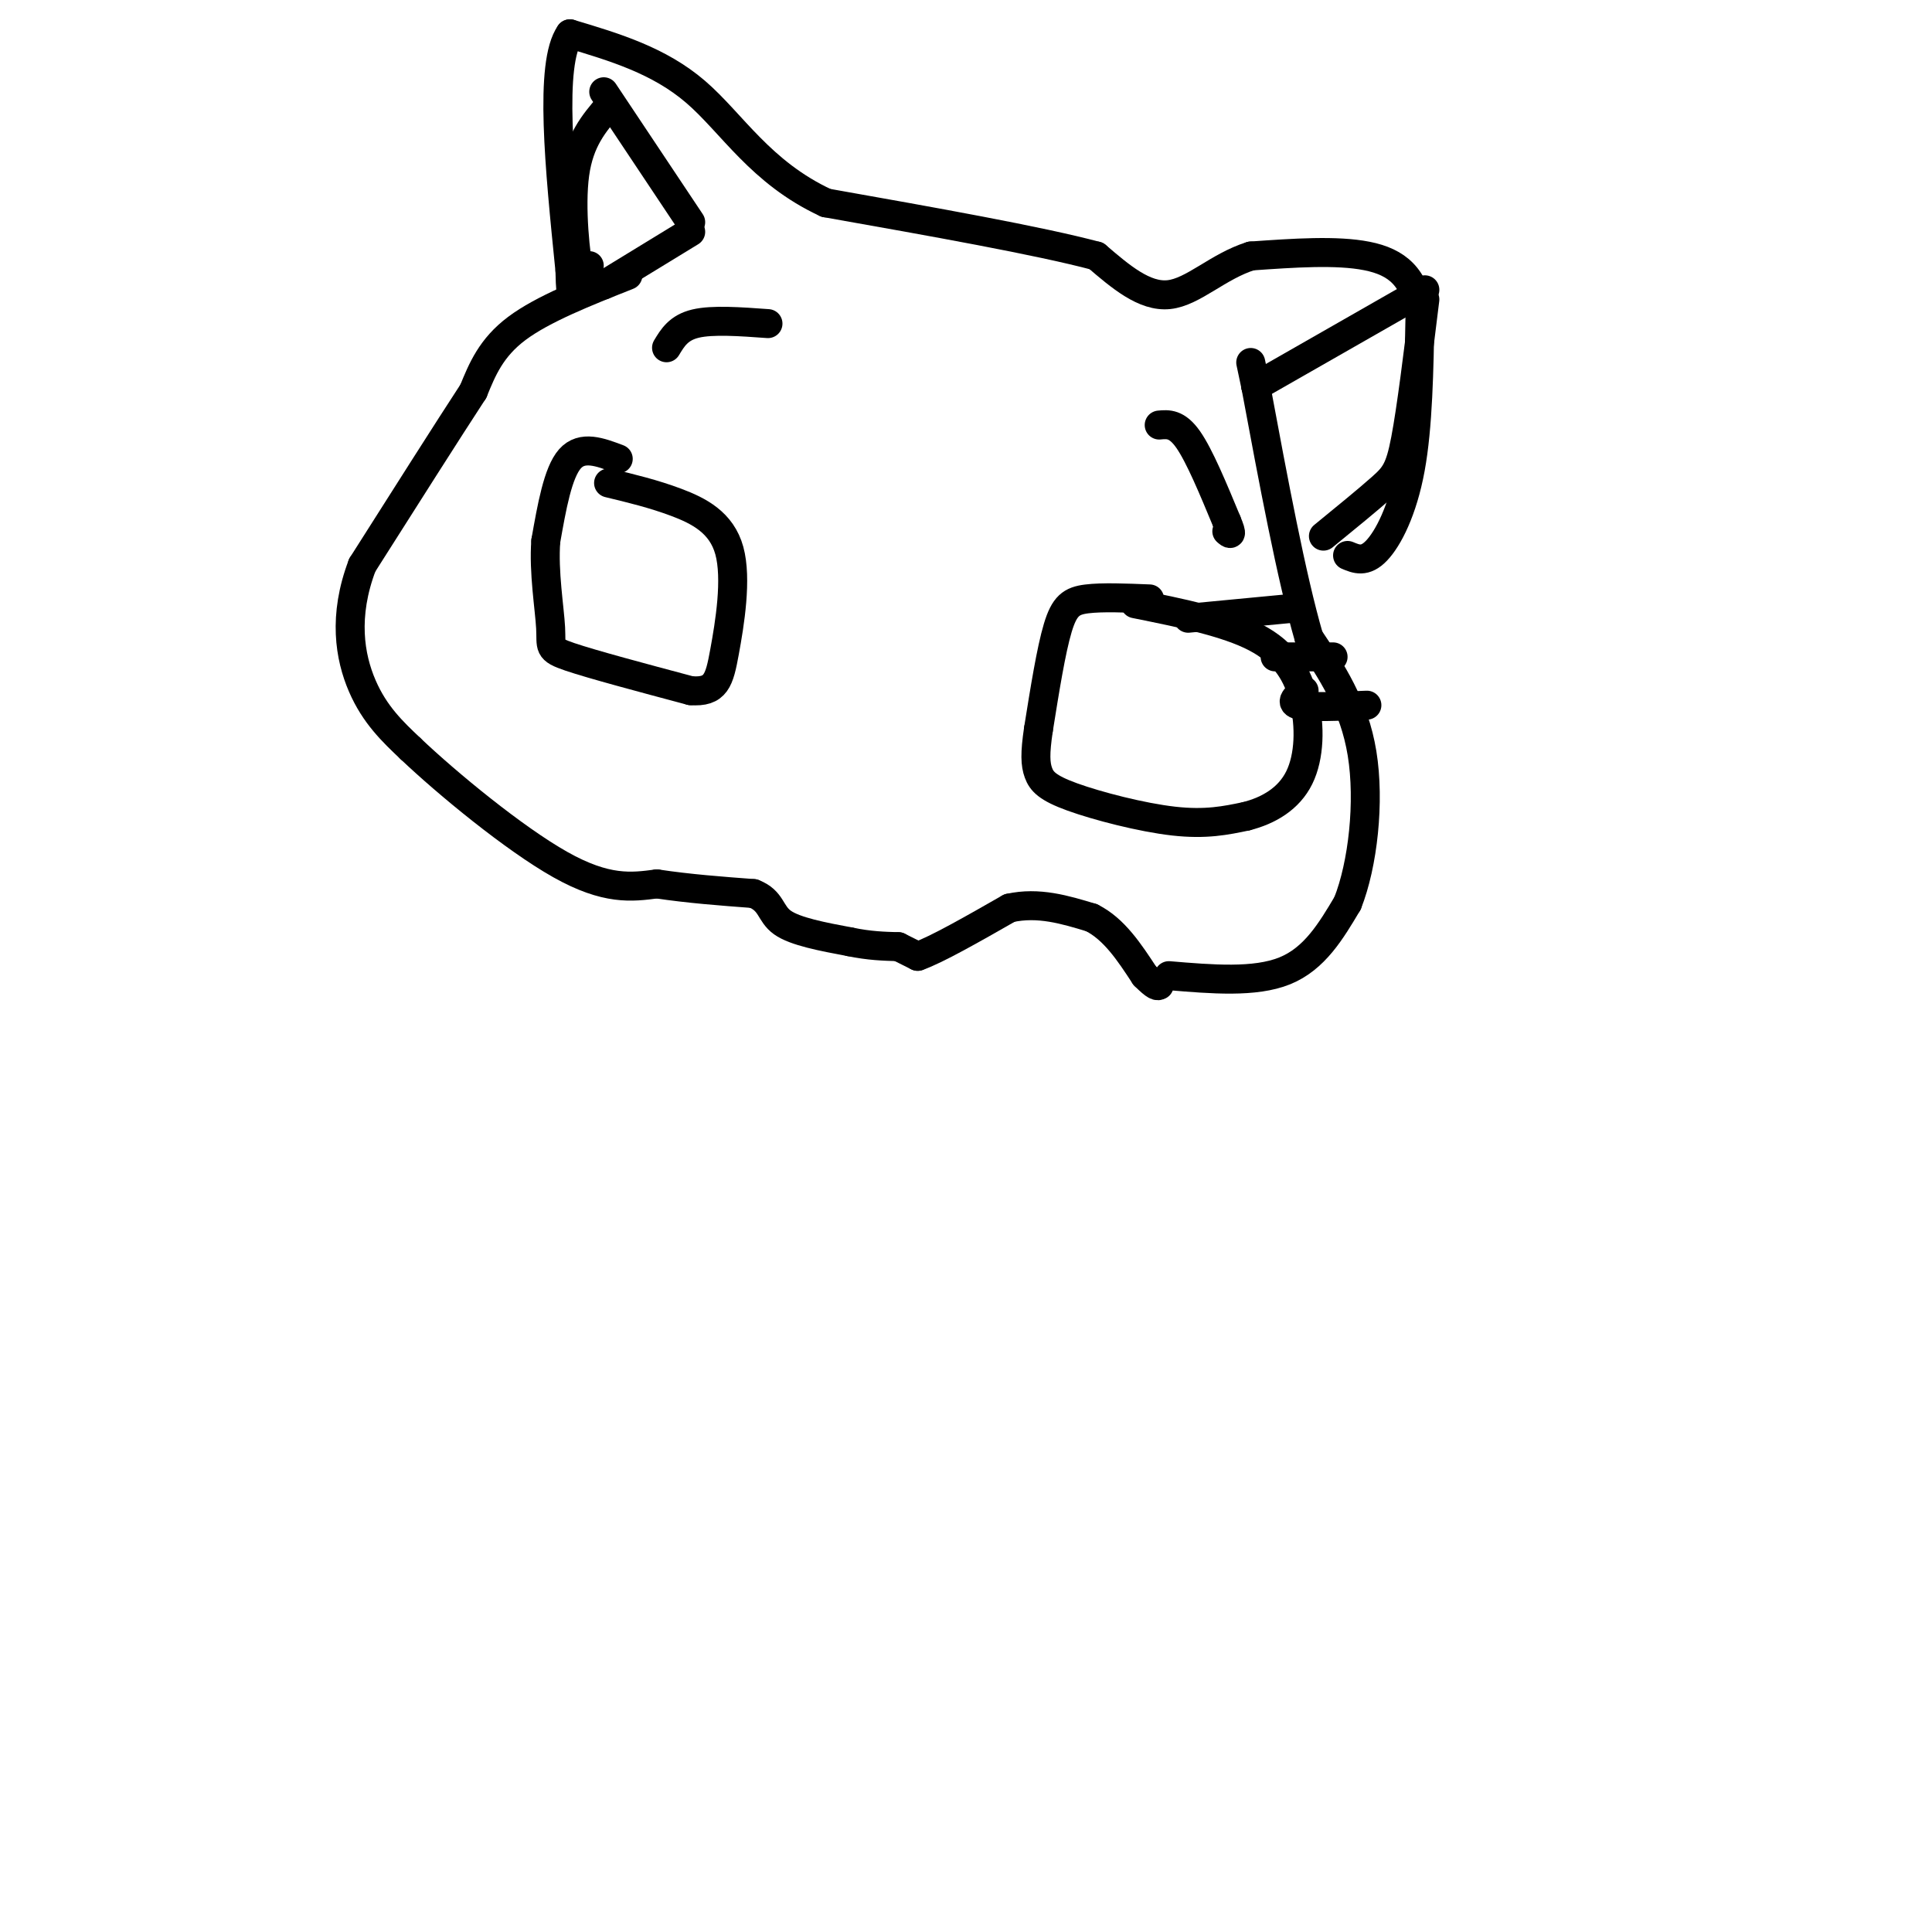 <svg viewBox='0 0 400 400' version='1.1' xmlns='http://www.w3.org/2000/svg' xmlns:xlink='http://www.w3.org/1999/xlink'><g fill='none' stroke='#000000' stroke-width='6' stroke-linecap='round' stroke-linejoin='round'><path d='M130,57c-8.833,3.500 -17.667,7.000 -23,11c-5.333,4.000 -7.167,8.500 -9,13'/><path d='M98,81c-5.333,8.167 -14.167,22.083 -23,36'/><path d='M75,117c-4.022,10.578 -2.578,19.022 0,25c2.578,5.978 6.289,9.489 10,13'/><path d='M85,155c7.556,7.178 21.444,18.622 31,24c9.556,5.378 14.778,4.689 20,4'/><path d='M136,183c6.667,1.000 13.333,1.500 20,2'/><path d='M156,185c3.822,1.467 3.378,4.133 6,6c2.622,1.867 8.311,2.933 14,4'/><path d='M176,195c4.000,0.833 7.000,0.917 10,1'/><path d='M186,196c0.000,0.000 4.000,2.000 4,2'/><path d='M190,198c3.833,-1.333 11.417,-5.667 19,-10'/><path d='M209,188c6.000,-1.333 11.500,0.333 17,2'/><path d='M226,190c4.667,2.333 7.833,7.167 11,12'/><path d='M237,202c2.333,2.333 2.667,2.167 3,2'/><path d='M242,202c8.917,0.750 17.833,1.500 24,-1c6.167,-2.500 9.583,-8.250 13,-14'/><path d='M279,187c3.178,-8.000 4.622,-21.000 3,-31c-1.622,-10.000 -6.311,-17.000 -11,-24'/><path d='M271,132c-3.667,-12.667 -7.333,-32.333 -11,-52'/><path d='M260,80c-1.833,-8.667 -0.917,-4.333 0,0'/><path d='M260,80c0.000,0.000 35.000,-20.000 35,-20'/><path d='M295,62c-1.400,11.356 -2.800,22.711 -4,29c-1.200,6.289 -2.200,7.511 -5,10c-2.800,2.489 -7.400,6.244 -12,10'/><path d='M279,115c1.800,0.756 3.600,1.511 6,-1c2.400,-2.511 5.400,-8.289 7,-17c1.600,-8.711 1.800,-20.356 2,-32'/><path d='M294,65c-1.067,-7.644 -4.733,-10.756 -11,-12c-6.267,-1.244 -15.133,-0.622 -24,0'/><path d='M259,53c-6.844,2.133 -11.956,7.467 -17,8c-5.044,0.533 -10.022,-3.733 -15,-8'/><path d='M227,53c-11.833,-3.167 -33.917,-7.083 -56,-11'/><path d='M171,42c-13.556,-6.289 -19.444,-16.511 -27,-23c-7.556,-6.489 -16.778,-9.244 -26,-12'/><path d='M118,7c-4.333,6.167 -2.167,27.583 0,49'/><path d='M118,56c0.167,8.000 0.583,3.500 1,-1'/><path d='M126,22c-3.022,3.533 -6.044,7.067 -7,14c-0.956,6.933 0.156,17.267 1,21c0.844,3.733 1.422,0.867 2,-2'/><path d='M125,19c0.000,0.000 18.000,27.000 18,27'/><path d='M143,48c0.000,0.000 -18.000,11.000 -18,11'/><path d='M159,67c-5.750,-0.417 -11.500,-0.833 -15,0c-3.500,0.833 -4.750,2.917 -6,5'/><path d='M240,88c1.833,-0.167 3.667,-0.333 6,3c2.333,3.333 5.167,10.167 8,17'/><path d='M254,108c1.333,3.167 0.667,2.583 0,2'/><path d='M238,124c-4.911,-0.200 -9.822,-0.400 -13,0c-3.178,0.400 -4.622,1.400 -6,6c-1.378,4.600 -2.689,12.800 -4,21'/><path d='M215,151c-0.756,5.067 -0.646,7.234 0,9c0.646,1.766 1.828,3.129 7,5c5.172,1.871 14.335,4.249 21,5c6.665,0.751 10.833,-0.124 15,-1'/><path d='M258,169c4.671,-1.182 8.850,-3.636 11,-8c2.150,-4.364 2.271,-10.636 1,-16c-1.271,-5.364 -3.935,-9.818 -10,-13c-6.065,-3.182 -15.533,-5.091 -25,-7'/><path d='M246,128c0.000,0.000 21.000,-2.000 21,-2'/><path d='M264,136c0.000,0.000 12.000,0.000 12,0'/><path d='M270,143c-1.583,1.250 -3.167,2.500 -1,3c2.167,0.500 8.083,0.250 14,0'/><path d='M128,95c-3.750,-1.417 -7.500,-2.833 -10,0c-2.500,2.833 -3.750,9.917 -5,17'/><path d='M113,112c-0.488,6.429 0.792,14.000 1,18c0.208,4.000 -0.655,4.429 4,6c4.655,1.571 14.827,4.286 25,7'/><path d='M143,143c5.262,0.397 5.915,-2.110 7,-8c1.085,-5.890 2.600,-15.163 1,-21c-1.600,-5.837 -6.314,-8.239 -11,-10c-4.686,-1.761 -9.343,-2.880 -14,-4'/></g>
</svg>